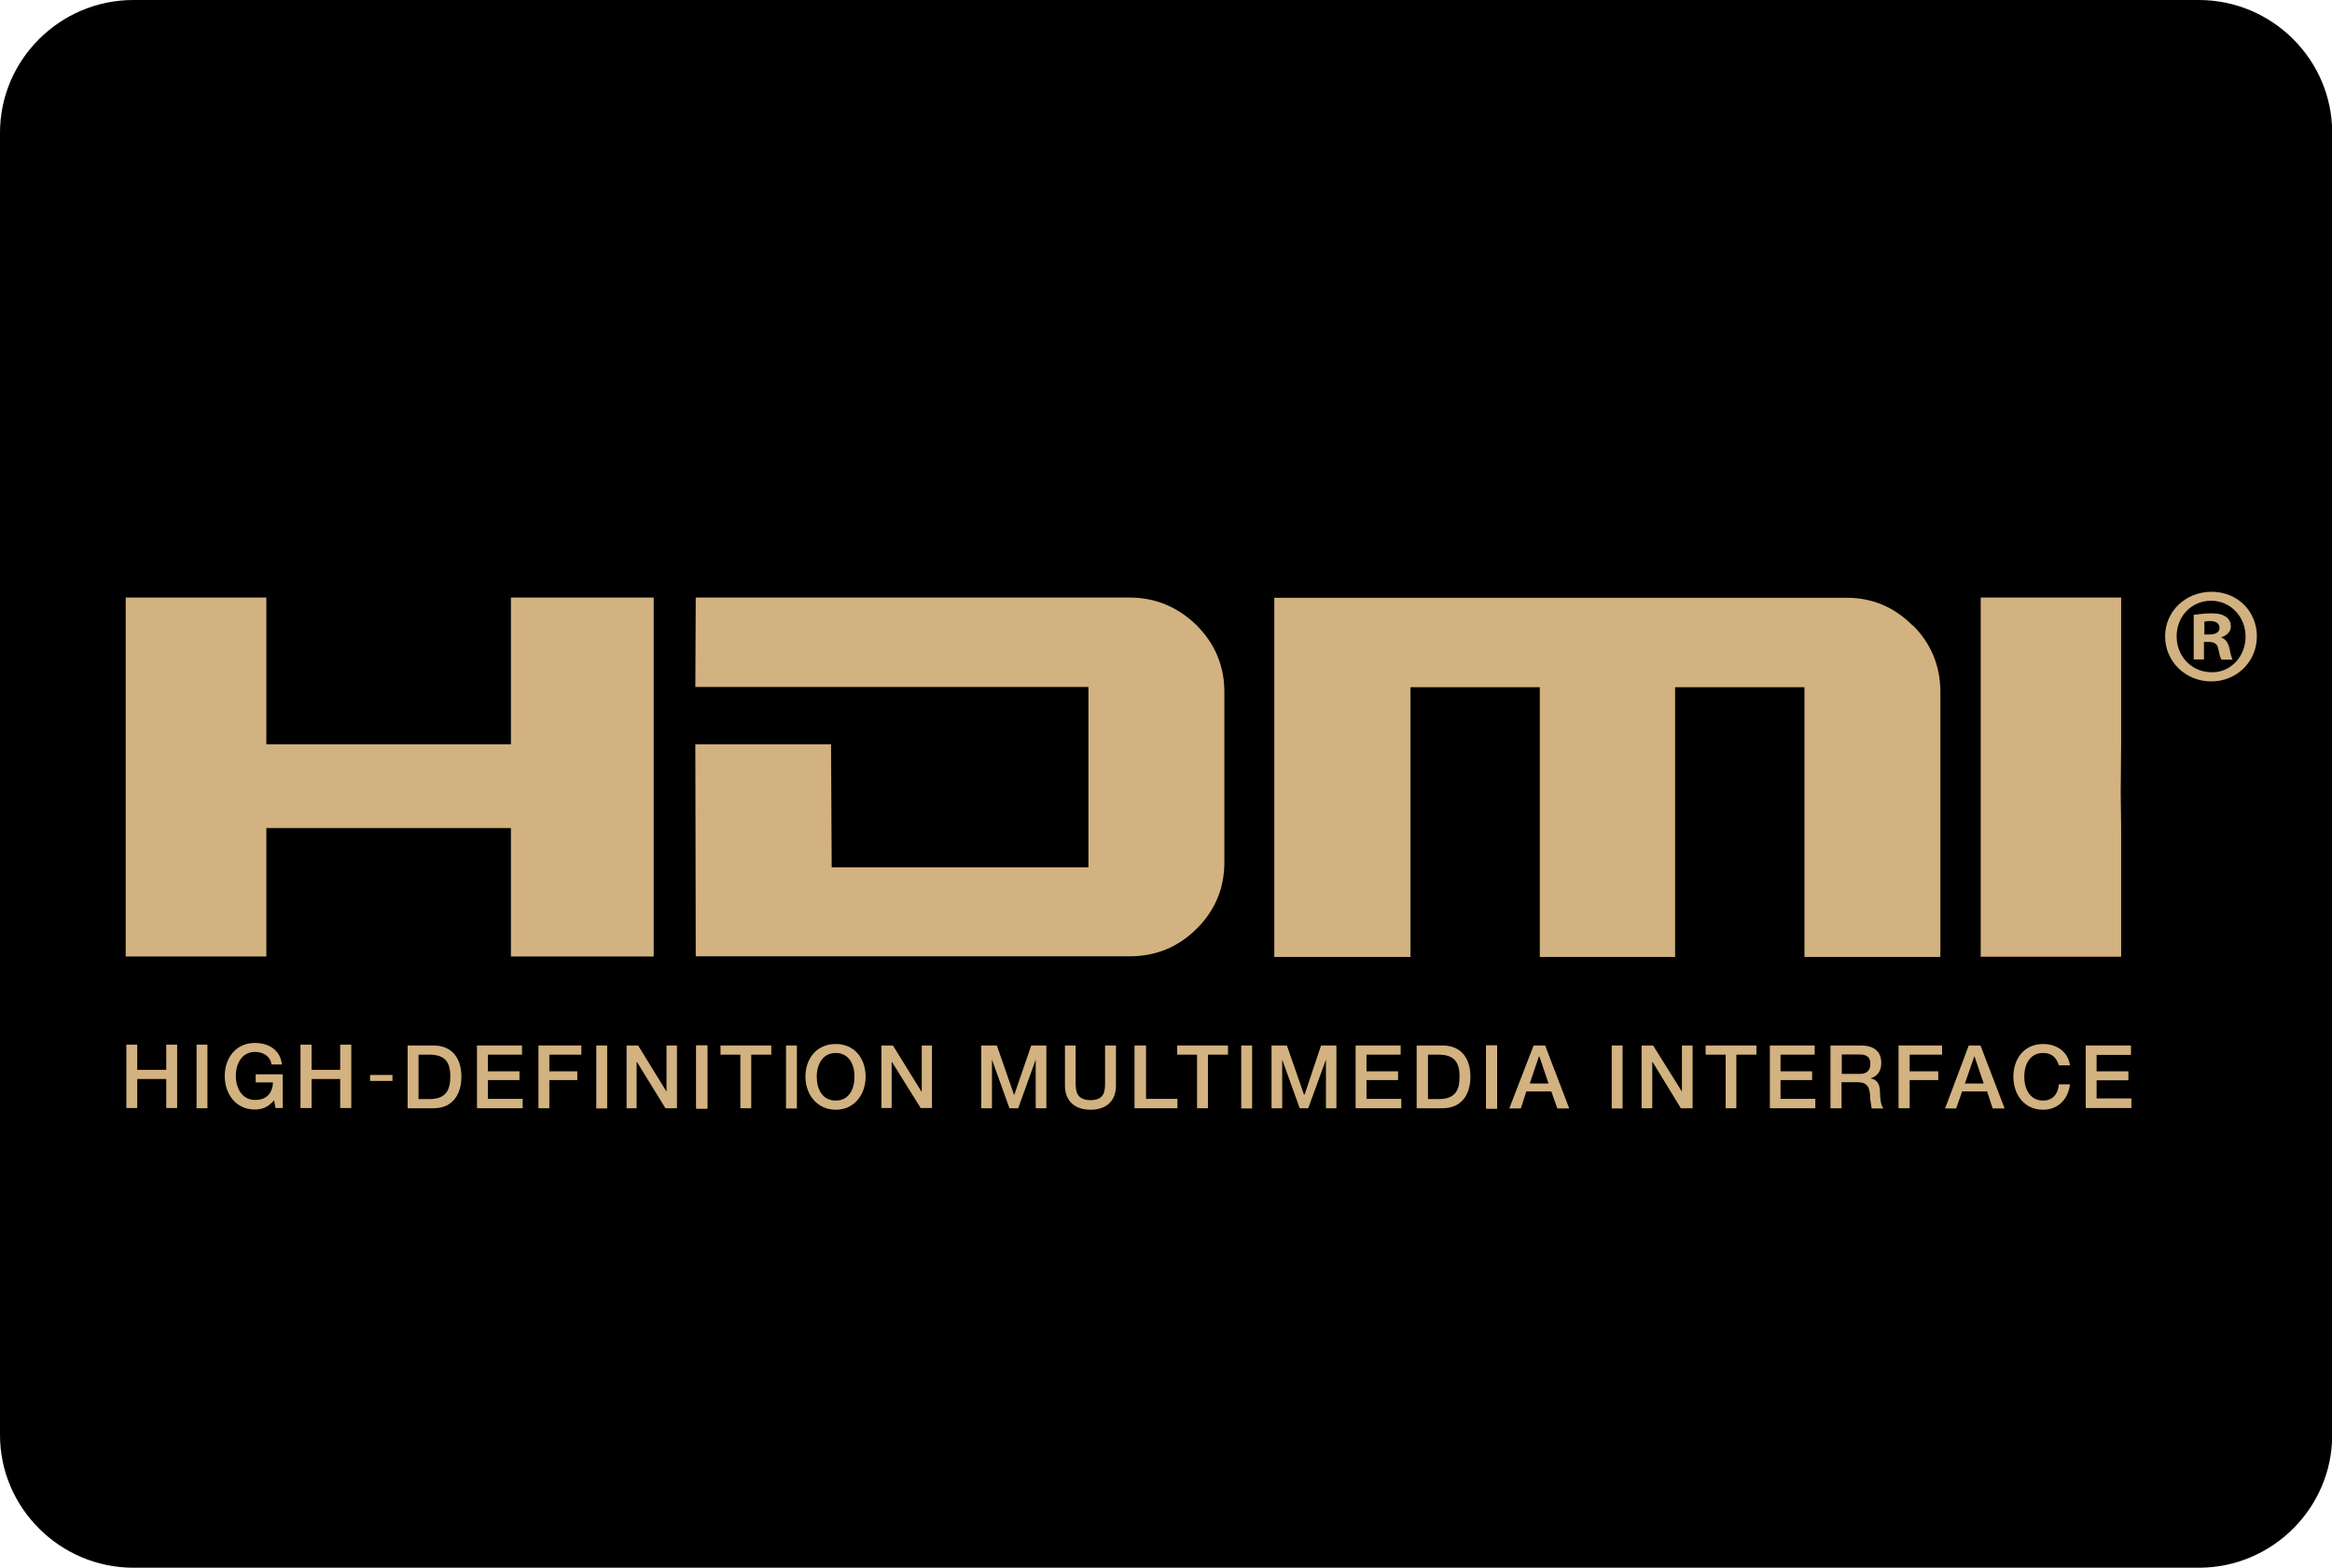 <?xml version="1.0" encoding="UTF-8"?>
<svg id="Layer_2" data-name="Layer 2" xmlns="http://www.w3.org/2000/svg" viewBox="0 0 109.27 73.46">
  <defs>
    <style>
      .cls-1 {
        fill: #d2b280;
      }

      .cls-1, .cls-2 {
        stroke-width: 0px;
      }

      .cls-2 {
        fill: #000;
        fill-rule: evenodd;
      }
    </style>
  </defs>
  <g id="Layer_1-2" data-name="Layer 1">
    <g>
      <path class="cls-2" d="M6.25,0h96.78c3.44,0,6.25,2.8,6.25,6.22v61.02c0,3.42-2.81,6.22-6.25,6.22H6.25c-3.43,0-6.25-2.8-6.25-6.22V6.22C0,2.8,2.81,0,6.25,0"/>
      <polygon class="cls-1" points="30.63 28 30.63 44.82 23.94 44.82 23.94 38.8 12.48 38.8 12.48 44.82 5.89 44.82 5.89 28 12.48 28 12.48 34.88 23.94 34.88 23.94 28 30.63 28"/>
      <path class="cls-1" d="M50.99,32.19h-18.41l.02-4.19h20.33c1.21,0,2.25.44,3.13,1.29.86.86,1.31,1.9,1.31,3.13v7.98c0,1.23-.44,2.27-1.31,3.13-.87.86-1.91,1.28-3.13,1.28h-20.33l-.02-9.93h6.36l.03,5.76h12.03v-8.45Z"/>
      <path class="cls-1" d="M89.63,29.3c.85.85,1.29,1.9,1.29,3.13v12.41h-6.37v-12.64h-6.06v12.64h-6.34v-12.64h-6.06v12.64h-6.38v-16.83h26.81c1.21,0,2.23.43,3.1,1.3"/>
      <polygon class="cls-1" points="99.39 38.8 99.39 44.83 92.81 44.83 92.81 28 99.39 28 99.39 34.88 99.37 37.13 99.39 38.8"/>
      <path class="cls-1" d="M19.1,48.99h1.22c.9,0,1.3.65,1.3,1.46s-.4,1.48-1.3,1.48h-1.22v-2.95ZM19.61,51.5h.52c.79,0,.97-.46.97-1.05s-.17-1.03-.97-1.03h-.52v2.08Z"/>
      <polygon class="cls-1" points="22.35 48.99 24.46 48.99 24.46 49.42 22.86 49.42 22.86 50.2 24.34 50.2 24.34 50.61 22.86 50.61 22.86 51.49 24.49 51.49 24.49 51.93 22.35 51.93 22.35 48.99"/>
      <polygon class="cls-1" points="25.23 48.99 27.24 48.99 27.24 49.42 25.74 49.42 25.74 50.2 27.05 50.2 27.05 50.61 25.74 50.61 25.74 51.93 25.23 51.93 25.23 48.99"/>
      <rect class="cls-1" x="27.94" y="48.99" width=".51" height="2.95"/>
      <polygon class="cls-1" points="29.36 48.99 29.9 48.99 31.23 51.15 31.23 48.99 31.72 48.99 31.72 51.93 31.18 51.93 29.85 49.77 29.83 49.77 29.83 51.93 29.36 51.93 29.36 48.99"/>
      <rect class="cls-1" x="32.63" y="48.99" width=".51" height="2.95"/>
      <rect class="cls-1" x="32.63" y="48.99" width=".51" height="2.95"/>
      <rect class="cls-1" x="32.63" y="48.99" width=".51" height="2.95"/>
      <polygon class="cls-1" points="33.76 48.99 36.14 48.99 36.14 49.42 35.2 49.42 35.2 51.93 34.69 51.93 34.69 49.42 33.76 49.42 33.76 48.99"/>
      <path class="cls-1" d="M40.56,50.45c0,.84-.53,1.55-1.4,1.55s-1.42-.71-1.42-1.55.52-1.53,1.42-1.53,1.4.7,1.4,1.53M38.27,50.45c0,.58.26,1.12.89,1.12s.88-.55.88-1.12-.26-1.11-.88-1.11-.89.55-.89,1.11Z"/>
      <polygon class="cls-1" points="41.3 48.99 41.84 48.99 43.17 51.14 43.19 51.14 43.19 48.99 43.67 48.99 43.67 51.92 43.14 51.92 41.8 49.77 41.78 49.77 41.78 51.92 41.3 51.92 41.3 48.99"/>
      <polygon class="cls-1" points="45.98 48.99 46.71 48.99 47.51 51.29 47.53 51.29 48.32 48.99 49.03 48.99 49.03 51.93 48.53 51.93 48.53 49.65 47.71 51.93 47.3 51.93 46.48 49.65 46.48 51.93 45.98 51.93 45.98 48.99"/>
      <path class="cls-1" d="M49.9,48.99h.5v1.71c0,.39.02.85.7.85s.68-.46.68-.85v-1.71h.51v1.87c0,.76-.48,1.14-1.19,1.14s-1.2-.38-1.2-1.14v-1.87Z"/>
      <polygon class="cls-1" points="53.16 48.99 53.7 48.99 53.7 51.49 55.17 51.49 55.17 51.93 53.16 51.93 53.16 48.99"/>
      <polygon class="cls-1" points="55.16 48.99 57.54 48.99 57.54 49.42 56.6 49.42 56.6 51.93 56.09 51.93 56.09 49.42 55.16 49.42 55.16 48.99"/>
      <rect class="cls-1" x="58.16" y="48.99" width=".51" height="2.95"/>
      <polygon class="cls-1" points="59.58 48.99 60.3 48.99 61.1 51.29 61.13 51.29 61.9 48.99 62.62 48.99 62.62 51.93 62.13 51.93 62.13 49.65 61.3 51.93 60.9 51.93 60.08 49.65 60.08 51.93 59.58 51.93 59.58 48.99"/>
      <polygon class="cls-1" points="63.52 48.99 65.63 48.99 65.63 49.42 64.03 49.42 64.03 50.2 65.51 50.2 65.51 50.61 64.03 50.61 64.03 51.49 65.66 51.49 65.66 51.93 63.52 51.93 63.52 48.99"/>
      <path class="cls-1" d="M66.38,48.99h1.22c.9,0,1.3.65,1.3,1.46s-.4,1.48-1.3,1.48h-1.22v-2.95ZM66.91,51.5h.51c.8,0,.97-.46.97-1.05s-.18-1.03-.97-1.03h-.51v2.08Z"/>
      <rect class="cls-1" x="69.64" y="48.99" width=".51" height="2.95"/>
      <rect class="cls-1" x="69.64" y="48.99" width=".51" height="2.95"/>
      <rect class="cls-1" x="69.64" y="48.99" width=".51" height="2.95"/>
      <polygon class="cls-1" points="72.54 50.77 72.56 50.77 72.54 50.71 72.54 50.77"/>
      <path class="cls-1" d="M71.86,48.99h.54l1.13,2.95h-.56l-.28-.8h-1.17l-.26.8h-.54l1.14-2.95ZM71.68,50.77h.88l-.43-1.27h-.02l-.43,1.27Z"/>
      <rect class="cls-1" x="75.52" y="48.99" width=".51" height="2.95"/>
      <polygon class="cls-1" points="76.92 48.99 77.46 48.99 78.81 51.15 78.81 48.99 79.31 48.99 79.31 51.93 78.76 51.93 77.44 49.77 77.42 49.77 77.42 51.93 76.92 51.93 76.92 48.99"/>
      <polygon class="cls-1" points="79.92 48.99 82.3 48.99 82.3 49.42 81.36 49.42 81.36 51.93 80.86 51.93 80.86 49.42 79.92 49.42 79.92 48.99"/>
      <polygon class="cls-1" points="82.93 48.99 85.03 48.99 85.03 49.42 83.43 49.42 83.43 50.2 84.91 50.2 84.91 50.61 83.43 50.61 83.43 51.49 85.06 51.49 85.06 51.93 82.93 51.93 82.93 48.99"/>
      <path class="cls-1" d="M85.78,48.99h1.42c.62,0,.95.29.95.81,0,.56-.38.69-.48.72v.02c.18.03.42.15.42.62,0,.33.05.65.16.78h-.55l-.07-.45c0-.53-.12-.78-.59-.78h-.75v1.22h-.52v-2.95ZM86.3,50.32h.84c.32,0,.5-.15.5-.47,0-.37-.25-.44-.52-.44h-.82v.91Z"/>
      <polygon class="cls-1" points="88.96 48.99 91 48.99 91 49.42 89.48 49.42 89.48 50.2 90.82 50.2 90.82 50.61 89.48 50.61 89.48 51.93 88.96 51.93 88.96 48.99"/>
      <path class="cls-1" d="M92.24,48.99h.56l1.13,2.95h-.56l-.26-.8h-1.17l-.28.8h-.52l1.11-2.95ZM92.06,50.77h.89l-.43-1.27h-.01l-.44,1.27Z"/>
      <path class="cls-1" d="M96.47,49.92c-.1-.34-.31-.58-.74-.58-.62,0-.88.55-.88,1.11s.26,1.12.88,1.12c.47,0,.71-.33.74-.76h.52c-.07.69-.56,1.19-1.26,1.19-.88,0-1.39-.71-1.39-1.55s.51-1.53,1.39-1.53c.65,0,1.18.37,1.26,1h-.52Z"/>
      <polygon class="cls-1" points="97.73 48.99 99.85 48.99 99.85 49.43 98.24 49.43 98.24 50.2 99.73 50.2 99.73 50.62 98.24 50.62 98.24 51.47 99.87 51.47 99.87 51.92 97.73 51.92 97.73 48.99"/>
      <path class="cls-1" d="M105.75,29.82c0,1.18-.94,2.11-2.14,2.11s-2.16-.93-2.16-2.11.96-2.09,2.18-2.09,2.12.92,2.12,2.09M101.99,29.82c0,.93.7,1.68,1.64,1.68.9.02,1.59-.75,1.59-1.67s-.69-1.68-1.62-1.68-1.61.75-1.61,1.66ZM103.28,30.9h-.49v-2.09c.2-.02.47-.07.81-.07.4,0,.57.07.71.17.13.09.22.24.22.45,0,.25-.2.42-.44.5v.02c.21.07.31.24.38.52.06.32.11.43.14.51h-.51c-.07-.07-.1-.25-.16-.51-.04-.22-.18-.32-.44-.32h-.23v.82ZM103.29,29.73h.23c.27,0,.48-.09.48-.31,0-.19-.14-.32-.45-.32-.13,0-.21.02-.26.03v.59Z"/>
      <polygon class="cls-1" points="5.92 48.95 6.43 48.95 6.43 50.13 7.79 50.13 7.79 48.95 8.3 48.95 8.3 51.92 7.79 51.92 7.79 50.56 6.43 50.56 6.43 51.92 5.92 51.92 5.92 48.95"/>
      <rect class="cls-1" x="9.21" y="48.95" width=".51" height="2.98"/>
      <path class="cls-1" d="M13.24,51.92h-.33l-.07-.36c-.27.31-.54.43-.9.43-.88,0-1.41-.72-1.41-1.57s.53-1.55,1.41-1.55c.66,0,1.2.34,1.27,1.01h-.49c-.05-.4-.41-.59-.77-.59-.62,0-.9.56-.9,1.12s.28,1.13.9,1.13c.54.01.82-.32.84-.82h-.81v-.38h1.27v1.57Z"/>
      <polygon class="cls-1" points="14.08 48.95 14.6 48.95 14.6 50.13 15.94 50.13 15.94 48.95 16.46 48.95 16.46 51.92 15.94 51.92 15.94 50.56 14.6 50.56 14.6 51.92 14.08 51.92 14.08 48.95"/>
      <rect class="cls-1" x="17.34" y="50.37" width="1.05" height=".28"/>
      <rect class="cls-1" x="36.83" y="48.99" width=".51" height="2.95"/>
    </g>
  </g>
</svg>